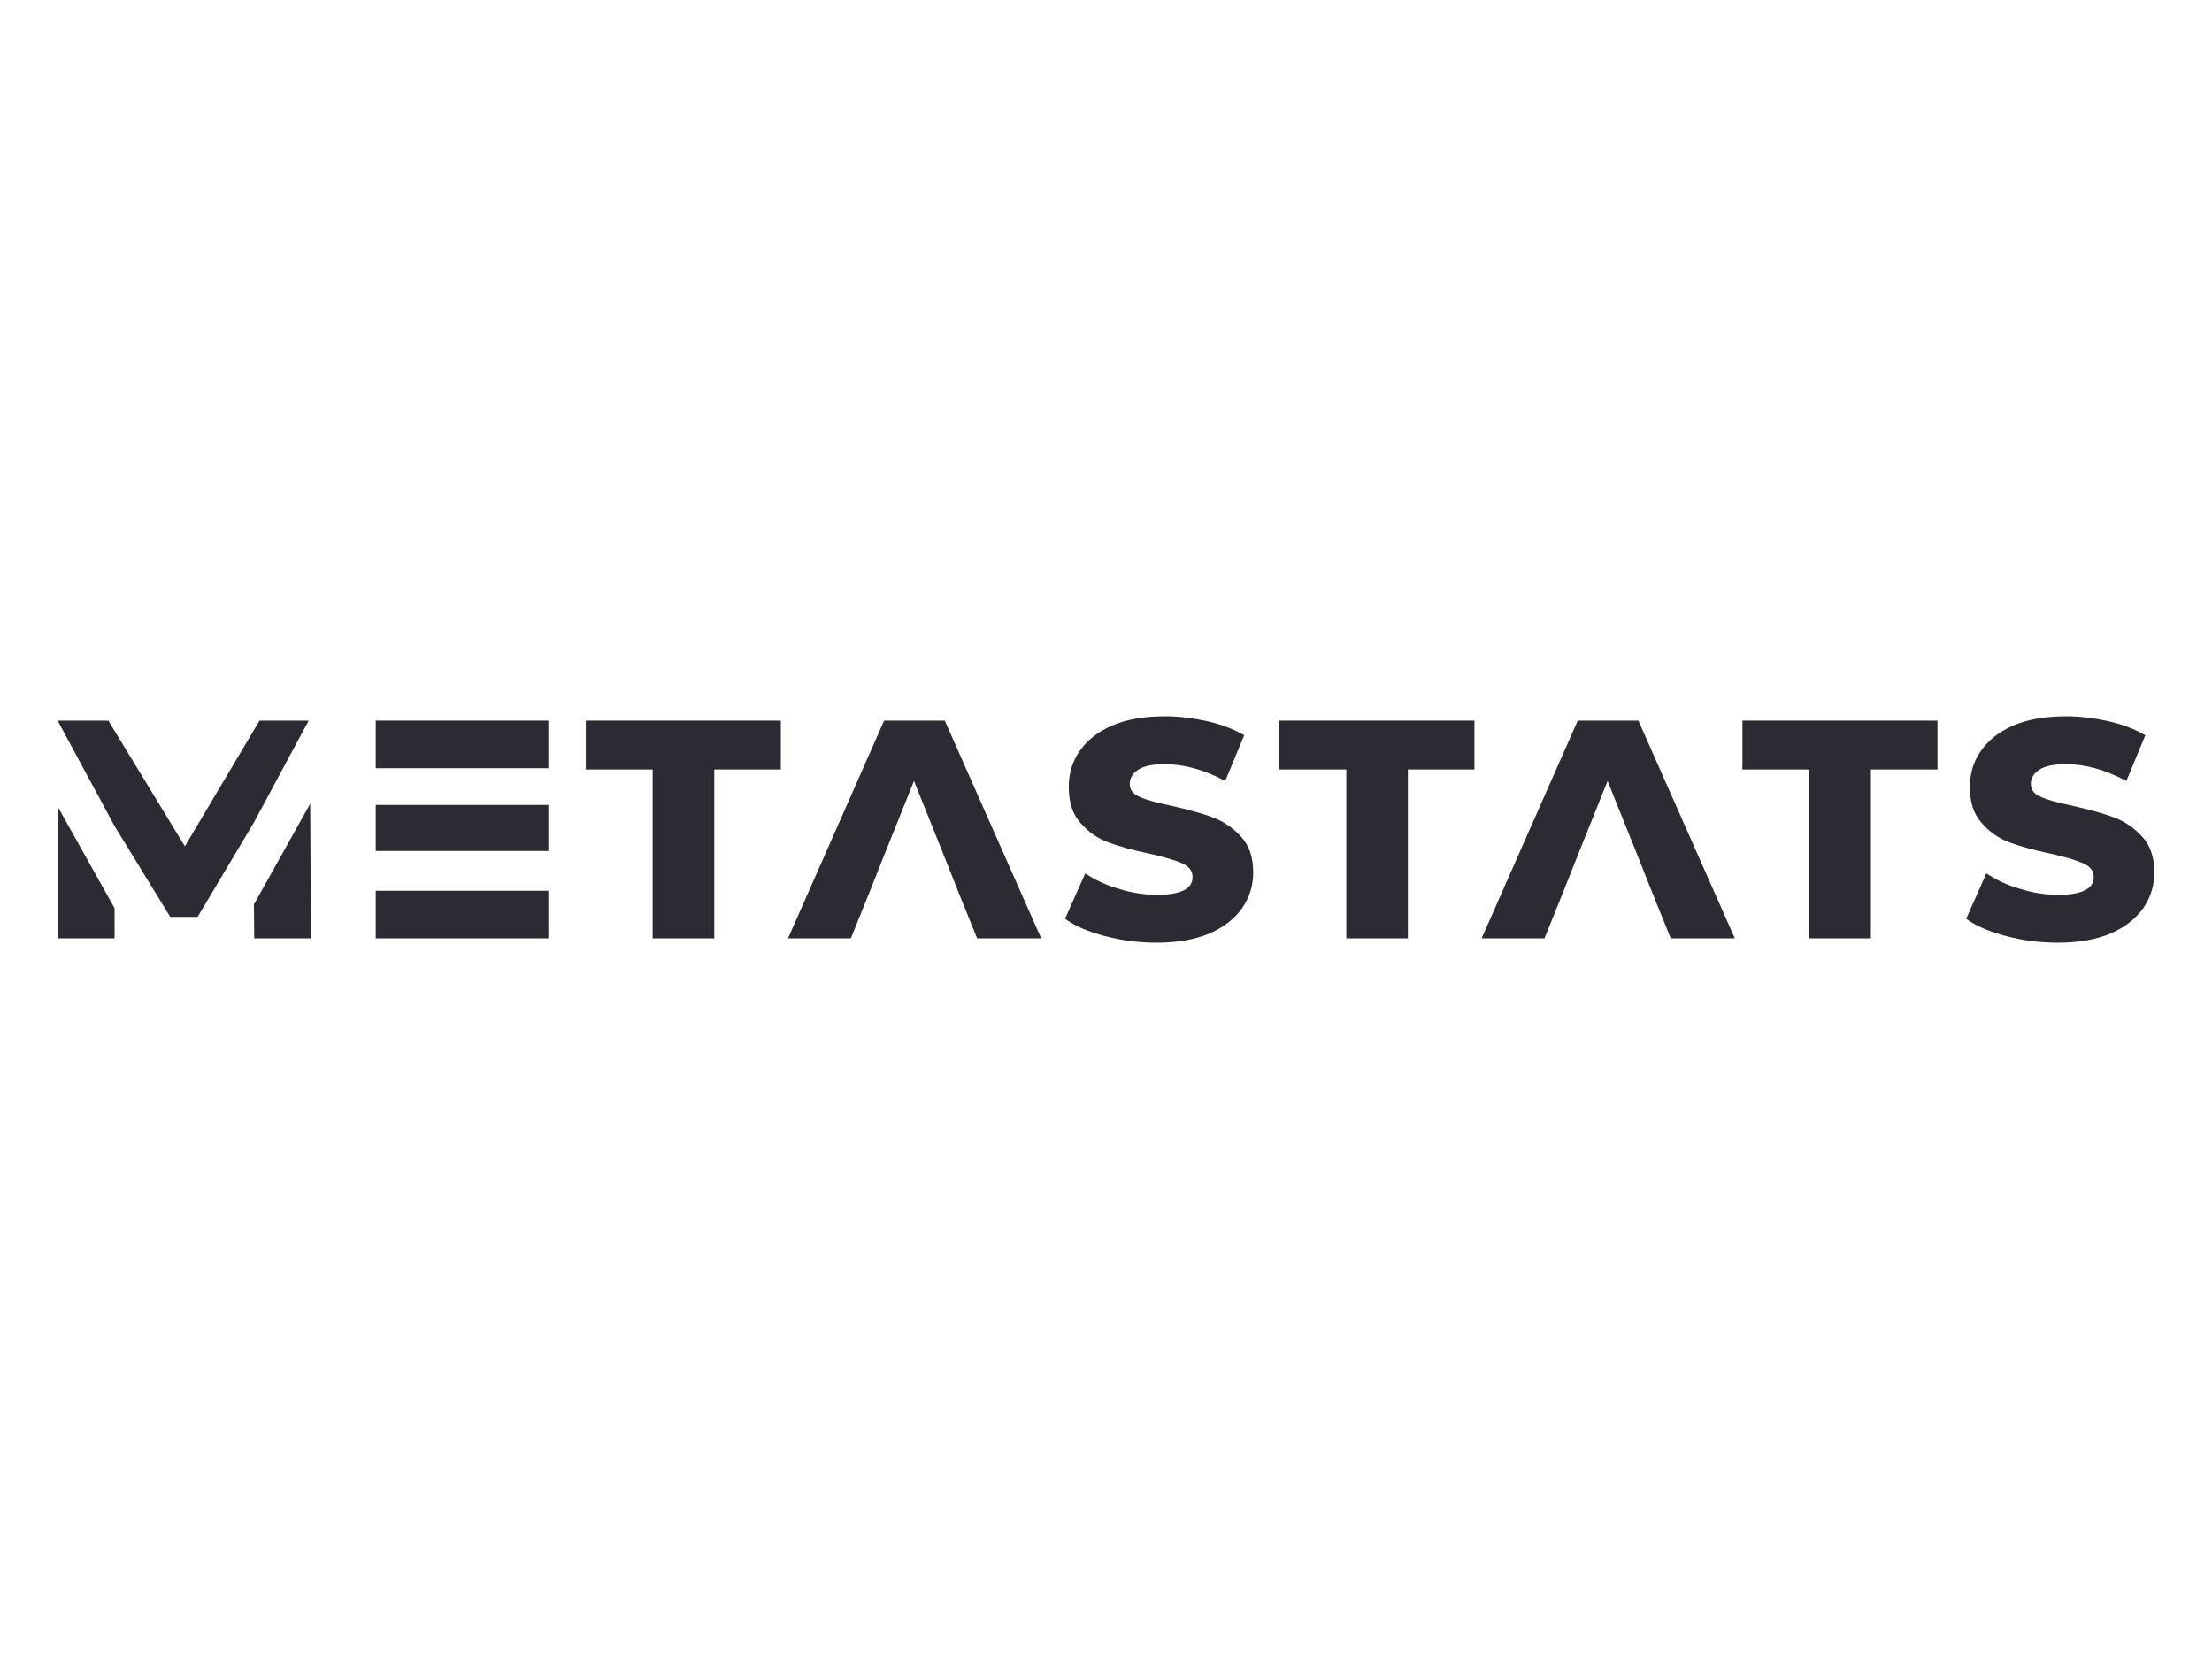 <svg xmlns:dc="http://purl.org/dc/elements/1.1/" xmlns:cc="http://creativecommons.org/ns#" xmlns:rdf="http://www.w3.org/1999/02/22-rdf-syntax-ns#" xmlns:svg="http://www.w3.org/2000/svg" xmlns="http://www.w3.org/2000/svg" xmlns:xlink="http://www.w3.org/1999/xlink" id="svg74315" viewBox="0 0 1024 768" height="768px" width="1024px" version="1.1">
  <defs id="defs74319"></defs>
  <linearGradient spreadMethod="pad" y2="30%" x2="-10%" y1="120%" x1="30%" id="3d_gradient2-logo-24a82985-4cfb-4e87-a3b7-72bfa89f1cad">
    <stop id="stop74296" stop-opacity="1" stop-color="#ffffff" offset="0%"></stop>
    <stop id="stop74298" stop-opacity="1" stop-color="#000000" offset="100%"></stop>
  </linearGradient>
  <linearGradient gradientTransform="rotate(-30)" spreadMethod="pad" y2="30%" x2="-10%" y1="120%" x1="30%" id="3d_gradient3-logo-24a82985-4cfb-4e87-a3b7-72bfa89f1cad">
    <stop id="stop74301" stop-opacity="1" stop-color="#ffffff" offset="0%"></stop>
    <stop id="stop74303" stop-opacity="1" stop-color="#cccccc" offset="50%"></stop>
    <stop id="stop74305" stop-opacity="1" stop-color="#000000" offset="100%"></stop>
  </linearGradient>
  <g id="logo-group">
    <image xlink:href="" id="container" style="display: none;" x="272" y="144" width="480" height="480" transform="translate(0 0)"></image>
    <g id="logo-center" transform="translate(0 0)">
      <image xlink:href="" id="icon_container" style="display: none;" x="0" y="0"></image>
      <g id="slogan" style="font-style:normal;font-weight:400;font-size:32px;line-height:1;font-family:Montserrat;font-variant-ligatures:none;text-align:center;text-anchor:middle" transform="translate(0 0)"></g>
      <g id="title" style="font-style:normal;font-weight:800;font-size:72px;line-height:1;font-family:'Montserrat ExtraBold Alt1';font-variant-ligatures:none;text-align:center;text-anchor:middle" transform="translate(0 0)">
        <path id="path74324" style="font-style:normal;font-weight:800;font-size:72px;line-height:1;font-family:'Montserrat ExtraBold Alt1';font-variant-ligatures:none;text-align:center;text-anchor:middle" d="m 349.59,-31.176 -13.032,23.328 0.072,7.848 h 13.104 z M 291.126,0 h 13.176 v -6.984 l -13.176,-23.544 z m 46.728,-50.4 -17.28,29.088 -17.712,-29.088 h -11.736 l 13.176,24.408 12.888,21.024 h 6.336 l 12.96,-21.744 12.744,-23.688 z" stroke-width="0" stroke-linejoin="miter" stroke-miterlimit="2" fill="#2B2B33" stroke="#2B2B33" transform="translate(0 332.992) translate(26.687 0.608) scale(2) translate(-291.126 50.4)"></path>
        <path id="path74326" style="font-style:normal;font-weight:800;font-size:72px;line-height:1;font-family:'Montserrat ExtraBold Alt1';font-variant-ligatures:none;text-align:center;text-anchor:middle" d="m 399.711,-50.4 h -39.96 v 11.016 h 39.96 z m 0,19.512 h -39.96 v 10.656 h 39.96 z m -39.96,19.872 V 0 h 39.96 v -11.016 z" stroke-width="0" stroke-linejoin="miter" stroke-miterlimit="2" fill="#2B2B33" stroke="#2B2B33" transform="translate(0 332.992) translate(173.937 0.608) scale(2) translate(-359.751 50.4)"></path>
        <path id="path74328" style="font-style:normal;font-weight:800;font-size:72px;line-height:1;font-family:'Montserrat ExtraBold Alt1';font-variant-ligatures:none;text-align:center;text-anchor:middle" d="M 418.854,-39.096 V 0 h 14.256 v -39.096 h 15.408 V -50.4 h -45.144 v 11.304 z" stroke-width="0" stroke-linejoin="miter" stroke-miterlimit="2" fill="#2B2B33" stroke="#2B2B33" transform="translate(0 332.992) translate(271.183 0.608) scale(2) translate(-403.374 50.4)"></path>
        <path id="path74330" style="font-style:normal;font-weight:800;font-size:72px;line-height:1;font-family:'Montserrat ExtraBold Alt1';font-variant-ligatures:none;text-align:center;text-anchor:middle" d="m 481.466,-50.4 h -14.04 L 445.178,0 h 14.544 l 3.96,-9.792 4.176,-10.512 6.48,-16.128 6.48,16.128 4.176,10.512 3.96,9.792 h 14.832 z" stroke-width="0" stroke-linejoin="miter" stroke-miterlimit="2" fill="#2B2B33" stroke="#2B2B33" transform="translate(0 332.992) translate(364.79 0.608) scale(2) translate(-445.178 50.4)"></path>
        <path id="path74332" style="font-style:normal;font-weight:800;font-size:72px;line-height:1;font-family:'Montserrat ExtraBold Alt1';font-variant-ligatures:none;text-align:center;text-anchor:middle" d="m 513.661,-0.504 c 3.816,1.008 7.776,1.512 11.88,1.512 4.752,0 8.856,-0.72 12.24,-2.16 3.312,-1.44 5.832,-3.456 7.56,-5.904 1.656,-2.448 2.52,-5.184 2.52,-8.208 0,-3.456 -0.936,-6.264 -2.808,-8.28 -1.872,-2.016 -4.032,-3.528 -6.552,-4.464 -2.52,-0.936 -5.688,-1.8 -9.504,-2.664 -3.456,-0.72 -5.904,-1.368 -7.416,-2.088 -1.584,-0.648 -2.304,-1.656 -2.304,-3.024 0,-1.296 0.648,-2.376 1.944,-3.24 1.296,-0.864 3.312,-1.296 6.192,-1.296 4.464,0 9.144,1.296 13.968,3.888 l 4.392,-10.584 c -2.448,-1.44 -5.328,-2.52 -8.496,-3.24 -3.24,-0.72 -6.48,-1.152 -9.792,-1.152 -4.896,0 -9,0.72 -12.312,2.16 -3.312,1.44 -5.832,3.456 -7.488,5.904 -1.728,2.448 -2.52,5.256 -2.52,8.28 0,3.528 0.864,6.336 2.736,8.352 1.8,2.088 3.96,3.6 6.552,4.536 2.52,0.936 5.688,1.8 9.504,2.592 3.456,0.792 5.904,1.512 7.488,2.232 1.584,0.72 2.376,1.728 2.376,3.168 0,2.736 -2.736,4.104 -8.208,4.104 -2.88,0 -5.832,-0.432 -8.784,-1.368 -3.024,-0.864 -5.616,-2.088 -7.848,-3.6 l -4.68,10.512 c 2.376,1.728 5.472,3.024 9.36,4.032 z" stroke-width="0" stroke-linejoin="miter" stroke-miterlimit="2" fill="#2B2B33" stroke="#2B2B33" transform="translate(0 332.992) translate(493.037 -1.408) scale(2) translate(-504.301 51.408)"></path>
        <path id="path74334" style="font-style:normal;font-weight:800;font-size:72px;line-height:1;font-family:'Montserrat ExtraBold Alt1';font-variant-ligatures:none;text-align:center;text-anchor:middle" d="M 564.401,-39.096 V 0 h 14.256 v -39.096 h 15.408 V -50.4 h -45.144 v 11.304 z" stroke-width="0" stroke-linejoin="miter" stroke-miterlimit="2" fill="#2B2B33" stroke="#2B2B33" transform="translate(0 332.992) translate(592.276 0.608) scale(2) translate(-548.921 50.4)"></path>
        <path id="path74336" style="font-style:normal;font-weight:800;font-size:72px;line-height:1;font-family:'Montserrat ExtraBold Alt1';font-variant-ligatures:none;text-align:center;text-anchor:middle" d="m 627.013,-50.4 h -14.04 L 590.725,0 h 14.544 l 3.96,-9.792 4.176,-10.512 6.48,-16.128 6.48,16.128 4.176,10.512 3.96,9.792 h 14.832 z" stroke-width="0" stroke-linejoin="miter" stroke-miterlimit="2" fill="#2B2B33" stroke="#2B2B33" transform="translate(0 332.992) translate(685.884 0.608) scale(2) translate(-590.725 50.4)"></path>
        <path id="path74338" style="font-style:normal;font-weight:800;font-size:72px;line-height:1;font-family:'Montserrat ExtraBold Alt1';font-variant-ligatures:none;text-align:center;text-anchor:middle" d="M 661.573,-39.096 V 0 h 14.256 v -39.096 h 15.408 V -50.4 h -45.144 v 11.304 z" stroke-width="0" stroke-linejoin="miter" stroke-miterlimit="2" fill="#2B2B33" stroke="#2B2B33" transform="translate(0 332.992) translate(806.62 0.608) scale(2) translate(-646.093 50.4)"></path>
        <path id="path74340" style="font-style:normal;font-weight:800;font-size:72px;line-height:1;font-family:'Montserrat ExtraBold Alt1';font-variant-ligatures:none;text-align:center;text-anchor:middle" d="m 702.239,-0.504 c 3.816,1.008 7.776,1.512 11.88,1.512 4.752,0 8.856,-0.72 12.24,-2.16 3.312,-1.44 5.832,-3.456 7.56,-5.904 1.656,-2.448 2.52,-5.184 2.52,-8.208 0,-3.456 -0.936,-6.264 -2.808,-8.28 -1.872,-2.016 -4.032,-3.528 -6.552,-4.464 -2.52,-0.936 -5.688,-1.8 -9.504,-2.664 -3.456,-0.72 -5.904,-1.368 -7.416,-2.088 -1.584,-0.648 -2.304,-1.656 -2.304,-3.024 0,-1.296 0.648,-2.376 1.944,-3.24 1.296,-0.864 3.312,-1.296 6.192,-1.296 4.464,0 9.144,1.296 13.968,3.888 l 4.392,-10.584 c -2.448,-1.44 -5.328,-2.52 -8.496,-3.24 -3.24,-0.72 -6.48,-1.152 -9.792,-1.152 -4.896,0 -9,0.72 -12.312,2.16 -3.312,1.44 -5.832,3.456 -7.488,5.904 -1.728,2.448 -2.52,5.256 -2.52,8.28 0,3.528 0.864,6.336 2.736,8.352 1.8,2.088 3.96,3.6 6.552,4.536 2.52,0.936 5.688,1.8 9.504,2.592 3.456,0.792 5.904,1.512 7.488,2.232 1.584,0.72 2.376,1.728 2.376,3.168 0,2.736 -2.736,4.104 -8.208,4.104 -2.88,0 -5.832,-0.432 -8.784,-1.368 -3.024,-0.864 -5.616,-2.088 -7.848,-3.6 l -4.68,10.512 c 2.376,1.728 5.472,3.024 9.36,4.032 z" stroke-width="0" stroke-linejoin="miter" stroke-miterlimit="2" fill="#2B2B33" stroke="#2B2B33" transform="translate(0 332.992) translate(910.193 -1.408) scale(2) translate(-692.879 51.408)"></path>
      </g>
      <image xlink:href="" id="icon" style="display: none;" x="0" y="0"></image>
    </g>
  </g>
</svg>